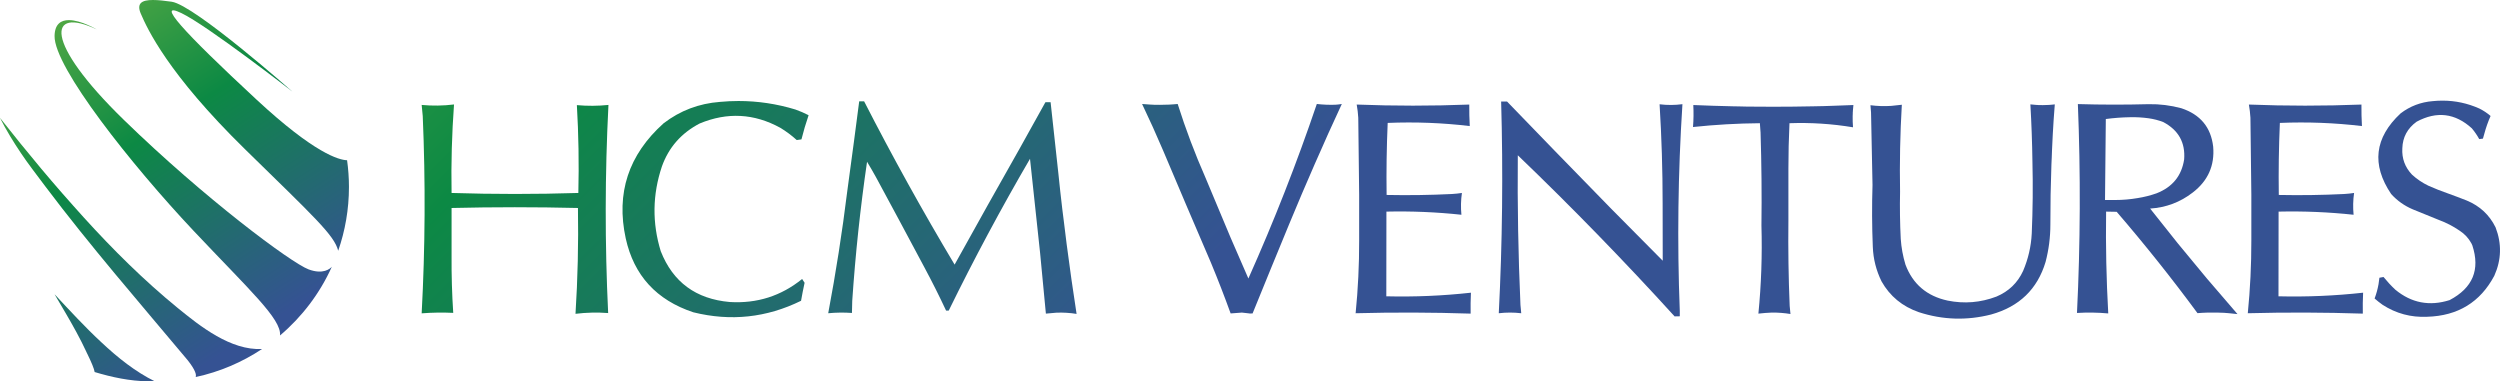 <?xml version="1.0" encoding="UTF-8"?>
<!DOCTYPE svg PUBLIC "-//W3C//DTD SVG 1.1//EN" "http://www.w3.org/Graphics/SVG/1.1/DTD/svg11.dtd">
<svg version="1.1" xmlns="http://www.w3.org/2000/svg" xmlns:xlink="http://www.w3.org/1999/xlink" x="0" y="0" width="1213.021" height="185.027" viewBox="0, 0, 1213.021, 185.027">
  <defs>
    <linearGradient id="Gradient_1" gradientUnits="userSpaceOnUse" x1="39.723" y1="-60.297" x2="165.389" y2="134.784">
      <stop offset="0" stop-color="#83BE43"/>
      <stop offset="0.531" stop-color="#0C8944"/>
      <stop offset="1" stop-color="#355293"/>
    </linearGradient>
    <clipPath id="Clip_1">
      <path d="M74.204,-0 C76.707,0 79.81,0.34 83.306,0.839 C94.355,2.415 141.877,44.452 141.877,44.452 C141.877,44.452 100.629,12.399 88.018,6.356 C75.408,0.316 88.282,14.766 124.536,48.394 C152.691,74.507 164.523,77.646 168.408,77.747 C168.99,81.992 169.316,86.321 169.316,90.727 C169.316,101.567 167.464,111.972 164.099,121.667 C162.171,114.074 152.506,105.337 118.777,72.302 C81.485,35.781 71.467,13.975 68.313,6.62 C66.159,1.591 68.791,0 74.204,-0 z"/>
    </clipPath>
    <linearGradient id="Gradient_2" gradientUnits="userSpaceOnUse" x1="10.848" y1="-41.672" x2="136.418" y2="153.261">
      <stop offset="0" stop-color="#83BE43"/>
      <stop offset="0.531" stop-color="#0C8944"/>
      <stop offset="1" stop-color="#355293"/>
    </linearGradient>
    <clipPath id="Clip_2">
      <path d="M33.413,9.759 C39.359,9.759 46.968,14.304 46.968,14.304 C23.325,3.01 20.961,20.085 60.105,58.181 C99.252,96.273 141.29,127.542 149.695,130.691 C156.82,133.363 160.165,130.383 161.019,129.411 C155.198,142.342 146.559,153.721 135.871,162.767 C136.629,154.743 120.913,140.637 93.734,111.779 C64.048,80.248 26.214,32.696 26.476,17.457 C26.577,11.565 29.665,9.759 33.413,9.759 z"/>
    </clipPath>
    <linearGradient id="Gradient_3" gradientUnits="userSpaceOnUse" x1="-25.402" y1="-18.187" x2="100.207" y2="176.807">
      <stop offset="0" stop-color="#83BE43"/>
      <stop offset="0.531" stop-color="#0C8944"/>
      <stop offset="1" stop-color="#355293"/>
    </linearGradient>
    <clipPath id="Clip_3">
      <path d="M0,57.202 C26.098,90.294 53.771,122.266 86.157,149.375 C97.165,158.369 111.996,170.116 127.146,169.336 C117.511,175.746 106.629,180.425 94.943,182.945 C95.348,181.952 94.974,179.737 91.107,174.83 C67.713,146.896 43.779,119.378 21.85,90.254 C13.72,79.813 6.041,69.041 0,57.245 L0,57.202 z"/>
    </clipPath>
    <linearGradient id="Gradient_4" gradientUnits="userSpaceOnUse" x1="-54.527" y1="0.36" x2="71.098" y2="195.379">
      <stop offset="0" stop-color="#83BE43"/>
      <stop offset="0.531" stop-color="#0C8944"/>
      <stop offset="1" stop-color="#355293"/>
    </linearGradient>
    <clipPath id="Clip_4">
      <path d="M26.476,142.779 C41.211,158.507 55.831,174.872 75.14,185.027 L71.94,185.027 C63.076,184.897 54.378,183.07 45.929,180.52 C41.21,167.211 33.612,154.948 26.476,142.779 z"/>
    </clipPath>
    <linearGradient id="Gradient_5" gradientUnits="userSpaceOnUse" x1="-1.027" y1="-151.195" x2="435.525" y2="289.273">
      <stop offset="0" stop-color="#83BE43"/>
      <stop offset="0.531" stop-color="#0C8944"/>
      <stop offset="1" stop-color="#355293"/>
    </linearGradient>
    <clipPath id="Clip_5">
      <path d="M220.295,50.685 C219.249,64.97 218.851,79.283 219.108,93.626 C239.593,94.27 260.098,94.27 280.618,93.626 C280.969,79.404 280.73,65.199 279.904,51.009 C285.011,51.471 290.118,51.442 295.226,50.915 C293.511,84.56 293.464,118.22 295.083,151.896 C289.788,151.497 284.504,151.617 279.24,152.264 C280.319,135.15 280.715,118.035 280.43,100.918 C260.004,100.429 239.562,100.429 219.108,100.918 L219.108,124.283 C219.042,133.455 219.311,142.634 219.914,151.806 C214.809,151.557 209.704,151.637 204.594,152.034 C206.308,120.145 206.484,88.24 205.118,56.318 L204.594,50.915 C209.828,51.409 215.064,51.33 220.295,50.685 z"/>
    </clipPath>
    <linearGradient id="Gradient_6" gradientUnits="userSpaceOnUse" x1="41.723" y1="-203.633" x2="478.696" y2="237.259">
      <stop offset="0" stop-color="#83BE43"/>
      <stop offset="0.531" stop-color="#0C8944"/>
      <stop offset="1" stop-color="#355293"/>
    </linearGradient>
    <clipPath id="Clip_6">
      <path d="M358.37,49.01 C367.688,49.01 376.873,50.384 385.918,53.13 C388.109,53.903 390.251,54.824 392.341,55.903 C391.01,59.781 389.852,63.69 388.87,67.629 L386.582,67.954 C384.11,65.708 381.448,63.722 378.593,61.999 C365.907,55.042 352.87,54.348 339.485,59.918 C330.573,64.567 324.468,71.509 321.171,80.742 C316.573,94.409 316.382,108.125 320.601,121.884 C326.5,136.877 337.662,145.091 354.093,146.539 C367.317,147.342 379.02,143.615 389.203,135.367 L390.393,137.212 C389.758,140.106 389.186,143.015 388.677,145.942 C371.965,154.157 354.535,156.021 336.394,151.525 C318.506,145.585 307.579,133.643 303.615,115.698 C298.829,93.718 304.949,75.094 321.979,59.828 C330.005,53.671 339.123,50.209 349.334,49.439 C352.359,49.151 355.373,49.01 358.37,49.01 z"/>
    </clipPath>
    <linearGradient id="Gradient_7" gradientUnits="userSpaceOnUse" x1="102.973" y1="-261.484" x2="540.315" y2="179.78">
      <stop offset="0" stop-color="#83BE43"/>
      <stop offset="0.531" stop-color="#0C8944"/>
      <stop offset="1" stop-color="#355293"/>
    </linearGradient>
    <clipPath id="Clip_7">
      <path d="M419.273,49.161 C433.038,76.033 447.675,102.445 463.184,128.393 L479.311,99.445 L494.774,72.017 L507.049,49.947 L507.288,49.576 L509.759,49.576 L513.565,84.484 C515.863,107.172 519.018,129.758 522.365,152.311 L522.364,152.312 C519.161,151.744 515.905,151.67 512.662,151.712 C510.916,151.835 509.189,151.988 507.473,152.172 L507.191,149.264 L504.671,122.807 L499.768,77.05 C485.718,101.152 472.574,125.699 460.332,150.696 L459.045,150.696 C455.777,143.709 452.32,136.813 448.675,130.011 L436.305,106.875 L425.029,85.961 C423.633,83.437 422.191,80.943 420.699,78.481 C417.432,100.892 415.039,123.394 413.516,145.986 L413.373,151.849 C409.537,151.572 405.697,151.617 401.859,151.988 C405.568,132.35 408.648,112.635 411.091,92.841 L414.372,68.461 L416.894,49.161 L419.273,49.161 z"/>
    </clipPath>
    <linearGradient id="Gradient_8" gradientUnits="userSpaceOnUse" x1="169.973" y1="-334.641" x2="607.462" y2="106.772">
      <stop offset="0" stop-color="#83BE43"/>
      <stop offset="0.531" stop-color="#0C8944"/>
      <stop offset="1" stop-color="#355293"/>
    </linearGradient>
    <clipPath id="Clip_8">
      <path d="M638.932,50.455 C641.878,50.794 644.846,50.915 647.828,50.824 C649.986,50.64 648.908,50.763 651.06,50.455 L651.061,50.455 C642.061,69.717 633.692,89.263 625.468,108.865 L616.426,130.841 L607.768,152.078 L606.483,152.127 C606.264,152.127 606.04,152.095 605.817,152.034 L602.964,151.712 C602.644,151.648 602.33,151.648 602.012,151.712 L597.111,152.078 C594.13,143.833 590.957,135.659 587.596,127.563 L575.705,99.812 L564.331,72.985 C557.706,57.882 561.1,65.392 554.15,50.456 L554.151,50.455 C560.079,50.882 559.557,50.949 567.112,50.767 C568.552,50.732 569.984,50.559 571.42,50.455 C575.29,62.675 579.812,74.648 584.978,86.378 L597.065,115.234 L605.723,135.136 C618.122,107.401 629.192,79.175 638.932,50.455 z"/>
    </clipPath>
    <linearGradient id="Gradient_9" gradientUnits="userSpaceOnUse" x1="210.723" y1="-377.852" x2="647.219" y2="62.559">
      <stop offset="0" stop-color="#83BE43"/>
      <stop offset="0.531" stop-color="#0C8944"/>
      <stop offset="1" stop-color="#355293"/>
    </linearGradient>
    <clipPath id="Clip_9">
      <path d="M712.899,50.73 C712.866,54.209 712.95,57.687 713.138,61.166 C699.91,59.598 686.638,59.089 673.318,59.64 C672.812,71.276 672.633,82.931 672.795,94.593 C683.356,94.81 693.917,94.66 704.48,94.135 C706.096,94.043 707.714,93.869 709.333,93.626 C708.824,97.135 708.747,100.661 709.093,104.201 C697.008,102.908 684.878,102.397 672.702,102.674 L672.651,143.77 C686.385,144.109 700.072,143.524 713.708,142.017 C713.551,145.4 713.503,148.786 713.568,152.172 C694.95,151.557 676.345,151.497 657.761,151.988 C658.935,140.258 659.502,128.501 659.475,116.713 L659.475,94.504 L659.044,57.151 C658.92,54.995 658.666,52.856 658.284,50.73 C676.49,51.442 694.693,51.442 712.899,50.73 z"/>
    </clipPath>
    <linearGradient id="Gradient_10" gradientUnits="userSpaceOnUse" x1="253.973" y1="-420.695" x2="691.335" y2="20.59">
      <stop offset="0" stop-color="#83BE43"/>
      <stop offset="0.531" stop-color="#0C8944"/>
      <stop offset="1" stop-color="#355293"/>
    </linearGradient>
    <clipPath id="Clip_10">
      <path d="M731.218,49.253 L754.055,72.848 L781.601,101.107 L806.769,126.502 L806.721,98.659 C806.721,82.623 806.227,66.599 805.246,50.594 C808.958,51.056 812.652,51.039 816.333,50.547 C814.174,83.978 813.747,117.422 815.046,150.882 L815.046,153.467 L812.527,153.511 C788.072,126.61 762.713,100.555 736.452,75.342 C736.227,99.537 736.66,123.731 737.737,147.925 L738.116,151.988 C734.502,151.557 730.869,151.557 727.222,151.988 C728.968,117.759 729.347,83.514 728.366,49.253 L731.218,49.253 z"/>
    </clipPath>
    <linearGradient id="Gradient_11" gradientUnits="userSpaceOnUse" x1="294.973" y1="-468.563" x2="732.583" y2="-27.028">
      <stop offset="0" stop-color="#83BE43"/>
      <stop offset="0.531" stop-color="#0C8944"/>
      <stop offset="1" stop-color="#355293"/>
    </linearGradient>
    <clipPath id="Clip_11">
      <path d="M821.602,50.962 C848.294,51.817 845.865,51.947 879.86,51.584 C886.341,51.515 892.815,51.169 899.293,50.962 L899.293,50.962 C898.954,54.67 898.919,54.328 898.95,59.065 C898.956,59.967 899.049,60.866 899.099,61.766 C888.919,60.074 878.643,59.41 868.271,59.781 C867.923,67.138 867.747,74.495 867.747,81.852 L867.747,107.063 C867.587,120.854 867.795,134.644 868.367,148.434 L868.749,152.357 C865.735,151.863 862.718,151.637 859.709,151.663 C857.519,151.757 855.348,151.926 853.19,152.172 C854.585,137.981 855.079,123.746 854.667,109.463 C854.854,94.409 854.714,79.357 854.237,64.308 L853.904,59.781 C843.056,59.872 832.24,60.489 821.458,61.629 C821.745,58.057 821.792,54.503 821.602,50.962 z"/>
    </clipPath>
    <linearGradient id="Gradient_12" gradientUnits="userSpaceOnUse" x1="340.973" y1="-513.688" x2="777.393" y2="-73.354">
      <stop offset="0" stop-color="#83BE43"/>
      <stop offset="0.531" stop-color="#0C8944"/>
      <stop offset="1" stop-color="#355293"/>
    </linearGradient>
    <clipPath id="Clip_12">
      <path d="M985.156,50.641 C989.212,51.018 988.84,51.076 994.03,50.916 C995.024,50.885 996.011,50.733 997.001,50.641 L997.003,50.643 C995.43,70.041 995.013,89.503 994.859,108.955 C994.859,115.112 994.084,121.163 992.528,127.103 C988.561,140.306 979.764,148.801 966.123,152.59 C954.33,155.606 942.637,155.237 931.064,151.48 C923.038,148.711 916.997,143.722 912.936,136.521 C910.336,131.227 908.921,125.639 908.7,119.761 C908.288,109.758 908.242,99.752 908.56,89.747 L907.846,54.609 L907.56,51.056 C910.892,51.485 914.252,51.595 917.648,51.376 C919.36,51.223 921.07,51.039 922.784,50.824 C921.958,64.89 921.675,78.975 921.928,93.071 C921.766,100.675 921.878,108.277 922.258,115.883 C922.545,120.128 923.308,124.298 924.545,128.393 C928.097,137.844 934.916,143.662 945.002,145.848 C953.09,147.481 960.986,146.833 968.692,143.907 C974.656,141.385 978.972,137.229 981.632,131.441 C984.109,125.624 985.505,119.575 985.822,113.298 C986.331,101.693 986.441,90.088 986.154,78.481 C986.026,69.184 985.692,59.907 985.156,50.641 z"/>
    </clipPath>
    <linearGradient id="Gradient_13" gradientUnits="userSpaceOnUse" x1="388.723" y1="-562.484" x2="825.513" y2="-121.777">
      <stop offset="0" stop-color="#83BE43"/>
      <stop offset="0.531" stop-color="#0C8944"/>
      <stop offset="1" stop-color="#355293"/>
    </linearGradient>
    <clipPath id="Clip_13">
      <path d="M1008.2,50.5 C1019.64,50.841 1031.08,50.855 1042.5,50.547 C1047.92,50.455 1053.23,51.115 1058.44,52.53 C1067.63,55.578 1072.77,61.782 1073.85,71.138 C1074.64,80.313 1071.33,87.746 1063.9,93.44 C1057.85,98.121 1050.97,100.707 1043.26,101.199 L1056.63,118.005 L1070.76,135.088 L1085.65,152.403 L1085.65,152.403 C1079,151.723 1079.593,151.656 1071.093,151.677 C1069.473,151.681 1067.858,151.855 1066.24,151.943 C1053.8,135.076 1040.74,118.683 1027.03,102.769 L1021.9,102.674 C1021.67,119.144 1022.02,135.611 1022.94,152.078 C1017.9,151.617 1012.84,151.543 1007.77,151.849 C1009.42,118.083 1009.56,84.298 1008.2,50.5 z M1033.65,56.872 C1029.65,56.933 1025.69,57.225 1021.76,57.75 L1021.37,97.043 L1026.32,97.043 C1029.97,97.043 1033.59,96.734 1037.17,96.117 C1040.31,95.625 1043.37,94.856 1046.35,93.809 C1054.09,90.793 1058.56,85.299 1059.77,77.327 C1060.4,69.17 1057.02,63.137 1049.64,59.228 C1047.32,58.333 1044.92,57.719 1042.45,57.381 C1039.53,56.98 1036.6,56.81 1033.65,56.872 z"/>
    </clipPath>
    <linearGradient id="Gradient_14" gradientUnits="userSpaceOnUse" x1="421.473" y1="-602.156" x2="858.45" y2="-161.26">
      <stop offset="0" stop-color="#83BE43"/>
      <stop offset="0.531" stop-color="#0C8944"/>
      <stop offset="1" stop-color="#355293"/>
    </linearGradient>
    <clipPath id="Clip_14">
      <path d="M1145.79,50.73 C1145.76,54.209 1145.84,57.687 1146.03,61.166 C1132.8,59.598 1119.53,59.089 1106.21,59.64 C1105.7,71.276 1105.53,82.931 1105.69,94.593 C1116.25,94.81 1126.81,94.66 1137.37,94.135 C1138.99,94.043 1140.61,93.869 1142.22,93.626 C1141.72,97.135 1141.64,100.661 1141.98,104.201 C1129.9,102.908 1117.77,102.397 1105.59,102.674 L1105.54,143.77 C1119.27,144.109 1132.96,143.524 1146.6,142.017 C1146.44,145.4 1146.39,148.786 1146.46,152.172 C1127.84,151.557 1109.24,151.497 1090.65,151.988 C1091.82,140.258 1092.39,128.501 1092.37,116.713 L1092.37,94.504 L1091.93,57.151 C1091.81,54.995 1091.55,52.856 1091.18,50.73 C1109.38,51.442 1127.58,51.442 1145.79,50.73 z"/>
    </clipPath>
    <linearGradient id="Gradient_15" gradientUnits="userSpaceOnUse" x1="447.723" y1="-639.867" x2="884.6" y2="-199.072">
      <stop offset="0" stop-color="#83BE43"/>
      <stop offset="0.531" stop-color="#0C8944"/>
      <stop offset="1" stop-color="#355293"/>
    </linearGradient>
    <clipPath id="Clip_15">
      <path d="M1185.13,48.829 C1191.33,48.829 1197.3,50.11 1203.03,52.67 C1205,53.657 1206.8,54.856 1208.45,56.271 C1207.22,59.074 1206.2,61.952 1205.41,64.908 L1204.74,67.261 L1202.94,67.49 C1201.92,65.644 1200.73,63.908 1199.37,62.275 C1191.25,54.887 1182.32,53.81 1172.58,59.042 C1168.11,62.275 1165.79,66.585 1165.63,71.971 C1165.35,76.866 1166.9,81.112 1170.3,84.713 C1172.68,86.899 1175.34,88.7 1178.29,90.114 C1181.4,91.502 1184.56,92.749 1187.76,93.855 C1190.84,94.964 1193.9,96.117 1196.94,97.318 C1203.28,99.966 1207.93,104.307 1210.88,110.341 C1213.93,118.252 1213.72,126.073 1210.26,133.797 C1203.44,146.632 1192.58,153.265 1177.67,153.699 C1169.81,154.065 1162.59,152.127 1156.03,147.882 C1154.69,146.924 1153.41,145.909 1152.17,144.833 C1153.03,142.585 1153.66,140.278 1154.08,137.907 L1154.51,134.767 L1156.5,134.396 C1158.28,136.583 1160.19,138.645 1162.26,140.586 C1170.06,147.016 1178.83,148.694 1188.57,145.615 C1199.79,139.706 1203.48,130.855 1199.6,119.066 C1199.48,118.729 1199.32,118.391 1199.13,118.054 C1197.76,115.558 1195.88,113.524 1193.47,111.957 C1190.29,109.77 1186.9,108.017 1183.29,106.692 L1170.68,101.567 C1166.62,99.846 1163.13,97.366 1160.21,94.135 C1150.6,79.882 1152.13,66.844 1164.78,55.024 C1169.38,51.518 1174.59,49.529 1180.43,49.067 C1182.01,48.907 1183.58,48.829 1185.13,48.829 z"/>
    </clipPath>
  </defs>
  <g id="Layer_1">
    <g clip-path="url(#Clip_1)">
      <path d="M68.313,6.62 C71.467,13.975 81.485,35.781 118.777,72.302 C152.506,105.337 162.171,114.074 164.099,121.667 C167.464,111.972 169.316,101.567 169.316,90.727 C169.316,86.321 168.99,81.992 168.408,77.747 C164.523,77.646 152.691,74.507 124.536,48.394 C88.282,14.766 75.408,0.316 88.018,6.356 C100.629,12.399 141.877,44.452 141.877,44.452 C141.877,44.452 94.355,2.415 83.306,0.839 C79.81,0.34 76.707,0 74.204,0 C68.791,0 66.159,1.591 68.313,6.62 z" fill="url(#Gradient_1)"/>
    </g>
    <g clip-path="url(#Clip_2)">
      <path d="M26.476,17.457 C26.214,32.696 64.048,80.248 93.734,111.779 C120.913,140.637 136.629,154.743 135.871,162.767 C146.559,153.721 155.198,142.342 161.019,129.411 C160.165,130.383 156.82,133.363 149.695,130.691 C141.29,127.542 99.252,96.273 60.105,58.181 C20.961,20.085 23.325,3.01 46.968,14.304 C46.968,14.304 39.359,9.759 33.413,9.759 C29.665,9.759 26.577,11.565 26.476,17.457 z" fill="url(#Gradient_2)"/>
    </g>
    <g clip-path="url(#Clip_3)">
      <path d="M0,57.206 C26.307,89.969 53.503,122.691 86.157,149.375 C97.165,158.369 111.996,170.116 127.146,169.336 C117.511,175.746 106.629,180.425 94.943,182.945 C95.348,181.952 94.974,179.737 91.107,174.83 C67.713,146.896 43.779,119.378 21.85,90.254 C13.988,79.812 5.694,69.108 0,57.253 L0,57.206 z" fill="url(#Gradient_3)"/>
    </g>
    <g clip-path="url(#Clip_4)">
      <path d="M26.476,142.779 C40.918,157.827 56.351,175.776 75.133,185.027 L71.94,185.027 C63.076,184.897 54.378,183.07 45.929,180.52 C44.951,174.116 26.476,142.779 26.476,142.779 z" fill="url(#Gradient_4)"/>
    </g>
    <g clip-path="url(#Clip_5)">
      <path d="M204.594,50.915 L205.118,56.318 C206.484,88.24 206.308,120.145 204.594,152.034 C209.704,151.637 214.809,151.557 219.914,151.806 C219.311,142.634 219.042,133.455 219.108,124.283 L219.108,100.918 C239.562,100.429 260.004,100.429 280.43,100.918 C280.715,118.035 280.319,135.15 279.24,152.264 C284.504,151.617 289.788,151.497 295.083,151.896 C293.464,118.22 293.511,84.56 295.226,50.915 C290.118,51.442 285.011,51.471 279.904,51.009 C280.73,65.199 280.969,79.404 280.618,93.626 C260.098,94.27 239.593,94.27 219.108,93.626 C218.851,79.283 219.249,64.97 220.295,50.685 C215.064,51.33 209.828,51.409 204.594,50.915 z" fill="url(#Gradient_5)"/>
    </g>
    <g clip-path="url(#Clip_6)">
      <path d="M349.334,49.439 C339.123,50.209 330.005,53.671 321.979,59.828 C304.949,75.094 298.829,93.718 303.615,115.698 C307.579,133.643 318.506,145.585 336.394,151.525 C354.535,156.021 371.965,154.157 388.677,145.942 C389.186,143.015 389.758,140.106 390.393,137.212 L389.203,135.367 C379.02,143.615 367.317,147.342 354.093,146.539 C337.662,145.091 326.5,136.877 320.601,121.884 C316.382,108.125 316.573,94.409 321.171,80.742 C324.468,71.509 330.573,64.567 339.485,59.918 C352.87,54.348 365.907,55.042 378.593,61.999 C381.448,63.722 384.11,65.708 386.582,67.954 L388.87,67.629 C389.852,63.69 391.01,59.781 392.341,55.903 C390.251,54.824 388.109,53.903 385.918,53.13 C376.873,50.384 367.688,49.01 358.37,49.01 C355.373,49.01 352.359,49.151 349.334,49.439 z" fill="url(#Gradient_6)"/>
    </g>
    <g clip-path="url(#Clip_7)">
      <path d="M416.894,49.161 L414.372,68.461 L411.091,92.841 C408.648,112.635 405.568,132.35 401.859,151.988 C405.697,151.617 409.537,151.572 413.373,151.849 L413.516,145.986 C415.039,123.394 417.432,100.892 420.699,78.481 C422.191,80.943 423.633,83.437 425.029,85.961 L436.305,106.875 L448.675,130.011 C452.32,136.813 455.777,143.709 459.045,150.696 L460.332,150.696 C472.574,125.699 485.718,101.152 499.768,77.05 L504.671,122.807 L507.191,149.264 L507.473,152.172 C509.189,151.988 510.916,151.835 512.662,151.712 C515.897,151.591 519.132,151.786 522.365,152.312 C518.876,129.749 515.944,107.138 513.565,84.484 L509.759,49.576 L507.288,49.576 L507.049,49.947 L494.774,72.017 L479.311,99.445 L463.184,128.393 C447.675,102.445 433.038,76.033 419.273,49.161 L416.894,49.161 z" fill="url(#Gradient_7)"/>
    </g>
    <g clip-path="url(#Clip_8)">
      <path d="M647.828,50.824 C644.846,50.915 641.878,50.794 638.932,50.455 C629.192,79.175 618.122,107.401 605.723,135.136 L597.065,115.234 L584.978,86.378 C579.812,74.648 575.29,62.675 571.42,50.455 C565.681,51.009 559.924,51.009 554.15,50.455 C557.702,57.872 561.097,65.385 564.331,72.985 L575.705,99.812 L587.596,127.563 C590.957,135.659 594.13,143.833 597.111,152.078 L602.012,151.712 C602.33,151.648 602.644,151.648 602.964,151.712 L605.817,152.034 C606.04,152.095 606.264,152.127 606.483,152.127 L607.768,152.078 L616.426,130.841 L625.468,108.865 C633.586,89.226 642.119,69.752 651.061,50.455 C649.983,50.641 648.903,50.762 647.828,50.824 z" fill="url(#Gradient_8)"/>
    </g>
    <g clip-path="url(#Clip_9)">
      <path d="M658.284,50.73 C658.666,52.856 658.92,54.995 659.044,57.151 L659.475,94.504 L659.475,116.713 C659.502,128.501 658.935,140.258 657.761,151.988 C676.345,151.497 694.95,151.557 713.568,152.172 C713.503,148.786 713.551,145.4 713.708,142.017 C700.072,143.524 686.385,144.109 672.651,143.77 L672.702,102.674 C684.878,102.397 697.008,102.908 709.093,104.201 C708.747,100.661 708.824,97.135 709.333,93.626 C707.714,93.869 706.096,94.043 704.48,94.135 C693.917,94.66 683.356,94.81 672.795,94.593 C672.633,82.931 672.812,71.276 673.318,59.64 C686.638,59.089 699.91,59.598 713.138,61.166 C712.95,57.687 712.866,54.209 712.899,50.73 C694.693,51.442 676.49,51.442 658.284,50.73 z" fill="url(#Gradient_9)"/>
    </g>
    <g clip-path="url(#Clip_10)">
      <path d="M728.366,49.253 C729.347,83.514 728.968,117.759 727.222,151.988 C730.869,151.557 734.502,151.557 738.116,151.988 L737.737,147.925 C736.66,123.731 736.227,99.537 736.452,75.342 C762.713,100.555 788.072,126.61 812.527,153.511 L815.046,153.467 L815.046,150.882 C813.747,117.422 814.174,83.978 816.333,50.547 C812.652,51.039 808.958,51.056 805.246,50.594 C806.227,66.599 806.721,82.623 806.721,98.659 L806.769,126.502 L781.601,101.107 L754.055,72.848 L731.218,49.253 L728.366,49.253 z" fill="url(#Gradient_10)"/>
    </g>
    <g clip-path="url(#Clip_11)">
      <path d="M821.602,50.962 C821.792,54.503 821.745,58.057 821.458,61.629 C832.24,60.489 843.056,59.872 853.904,59.781 L854.237,64.308 C854.714,79.357 854.854,94.409 854.667,109.463 C855.079,123.746 854.585,137.981 853.19,152.172 C855.348,151.926 857.519,151.757 859.709,151.663 C862.718,151.637 865.735,151.863 868.749,152.357 L868.367,148.434 C867.795,134.644 867.587,120.854 867.747,107.063 L867.747,81.852 C867.747,74.495 867.923,67.138 868.271,59.781 C878.643,59.41 888.919,60.074 899.099,61.766 C898.813,58.165 898.875,54.565 899.293,50.962 C873.378,52.068 847.482,52.068 821.602,50.962 z" fill="url(#Gradient_11)"/>
    </g>
    <g clip-path="url(#Clip_12)">
      <path d="M985.156,50.641 C985.692,59.907 986.026,69.184 986.154,78.481 C986.441,90.088 986.331,101.693 985.822,113.298 C985.505,119.575 984.109,125.624 981.632,131.441 C978.972,137.229 974.656,141.385 968.692,143.907 C960.986,146.833 953.09,147.481 945.002,145.848 C934.916,143.662 928.097,137.844 924.545,128.393 C923.308,124.298 922.545,120.128 922.258,115.883 C921.878,108.277 921.766,100.675 921.928,93.071 C921.675,78.975 921.958,64.89 922.784,50.824 C921.07,51.039 919.36,51.223 917.648,51.376 C914.252,51.595 910.892,51.485 907.56,51.056 L907.846,54.609 L908.56,89.747 C908.242,99.752 908.288,109.758 908.7,119.761 C908.921,125.639 910.336,131.227 912.936,136.521 C916.997,143.722 923.038,148.711 931.064,151.48 C942.637,155.237 954.33,155.606 966.123,152.59 C979.764,148.801 988.561,140.306 992.528,127.103 C994.084,121.163 994.859,115.112 994.859,108.955 C994.827,89.502 995.54,70.064 997.003,50.641 C993.035,51.129 989.086,51.129 985.156,50.641 z" fill="url(#Gradient_12)"/>
    </g>
    <g clip-path="url(#Clip_13)">
      <path d="M1007.77,151.849 C1012.84,151.543 1017.9,151.617 1022.94,152.078 C1022.02,135.611 1021.67,119.144 1021.9,102.674 L1027.03,102.769 C1040.74,118.683 1053.8,135.076 1066.24,151.943 C1072.71,151.42 1079.18,151.572 1085.65,152.403 L1070.76,135.088 L1056.63,118.005 L1043.26,101.199 C1050.97,100.707 1057.85,98.121 1063.9,93.44 C1071.33,87.746 1074.64,80.313 1073.85,71.138 C1072.77,61.782 1067.63,55.578 1058.44,52.53 C1053.23,51.115 1047.92,50.455 1042.5,50.547 C1031.08,50.855 1019.64,50.841 1008.2,50.5 C1009.56,84.298 1009.42,118.083 1007.77,151.849 z M1021.76,57.75 C1025.69,57.225 1029.65,56.933 1033.65,56.872 C1036.6,56.81 1039.53,56.98 1042.45,57.381 C1044.92,57.719 1047.32,58.333 1049.64,59.228 C1057.02,63.137 1060.4,69.17 1059.77,77.327 C1058.56,85.299 1054.09,90.793 1046.35,93.809 C1043.37,94.856 1040.31,95.625 1037.17,96.117 C1033.59,96.734 1029.97,97.043 1026.32,97.043 L1021.37,97.043 L1021.76,57.75 z" fill="url(#Gradient_13)"/>
    </g>
    <g clip-path="url(#Clip_14)">
      <path d="M1091.18,50.73 C1091.55,52.856 1091.81,54.995 1091.93,57.151 L1092.37,94.504 L1092.37,116.713 C1092.39,128.501 1091.82,140.258 1090.65,151.988 C1109.24,151.497 1127.84,151.557 1146.46,152.172 C1146.39,148.786 1146.44,145.4 1146.6,142.017 C1132.96,143.524 1119.27,144.109 1105.54,143.77 L1105.59,102.674 C1117.77,102.397 1129.9,102.908 1141.98,104.201 C1141.64,100.661 1141.72,97.135 1142.22,93.626 C1140.61,93.869 1138.99,94.043 1137.37,94.135 C1126.81,94.66 1116.25,94.81 1105.69,94.593 C1105.53,82.931 1105.7,71.276 1106.21,59.64 C1119.53,59.089 1132.8,59.598 1146.03,61.166 C1145.84,57.687 1145.76,54.209 1145.79,50.73 C1127.58,51.442 1109.38,51.442 1091.18,50.73 z" fill="url(#Gradient_14)"/>
    </g>
    <g clip-path="url(#Clip_15)">
      <path d="M1185.13,48.829 C1191.33,48.829 1197.3,50.11 1203.03,52.67 C1205,53.657 1206.8,54.856 1208.45,56.271 C1207.22,59.074 1206.2,61.952 1205.41,64.908 L1204.74,67.261 L1202.94,67.49 C1201.92,65.644 1200.73,63.908 1199.37,62.275 C1191.25,54.887 1182.32,53.81 1172.58,59.042 C1168.11,62.275 1165.79,66.585 1165.63,71.971 C1165.35,76.866 1166.9,81.112 1170.3,84.713 C1172.68,86.899 1175.34,88.7 1178.29,90.114 C1181.4,91.502 1184.56,92.749 1187.76,93.855 C1190.84,94.964 1193.9,96.117 1196.94,97.318 C1203.28,99.966 1207.93,104.307 1210.88,110.341 C1213.93,118.252 1213.72,126.073 1210.26,133.797 C1203.44,146.632 1192.58,153.265 1177.67,153.699 C1169.81,154.065 1162.59,152.127 1156.03,147.882 C1154.69,146.924 1153.41,145.909 1152.17,144.833 C1153.03,142.585 1153.66,140.278 1154.08,137.907 L1154.51,134.767 L1156.5,134.396 C1158.28,136.583 1160.19,138.645 1162.26,140.586 C1170.06,147.016 1178.83,148.694 1188.57,145.615 C1199.79,139.706 1203.48,130.855 1199.6,119.066 C1199.48,118.729 1199.32,118.391 1199.13,118.054 C1197.76,115.558 1195.88,113.524 1193.47,111.957 C1190.29,109.77 1186.9,108.017 1183.29,106.692 L1170.68,101.567 C1166.62,99.846 1163.13,97.366 1160.21,94.135 C1150.6,79.882 1152.13,66.844 1164.78,55.024 C1169.38,51.518 1174.59,49.529 1180.43,49.067 C1182.01,48.907 1183.58,48.829 1185.13,48.829 z" fill="url(#Gradient_15)"/>
    </g>
  </g>
</svg>
